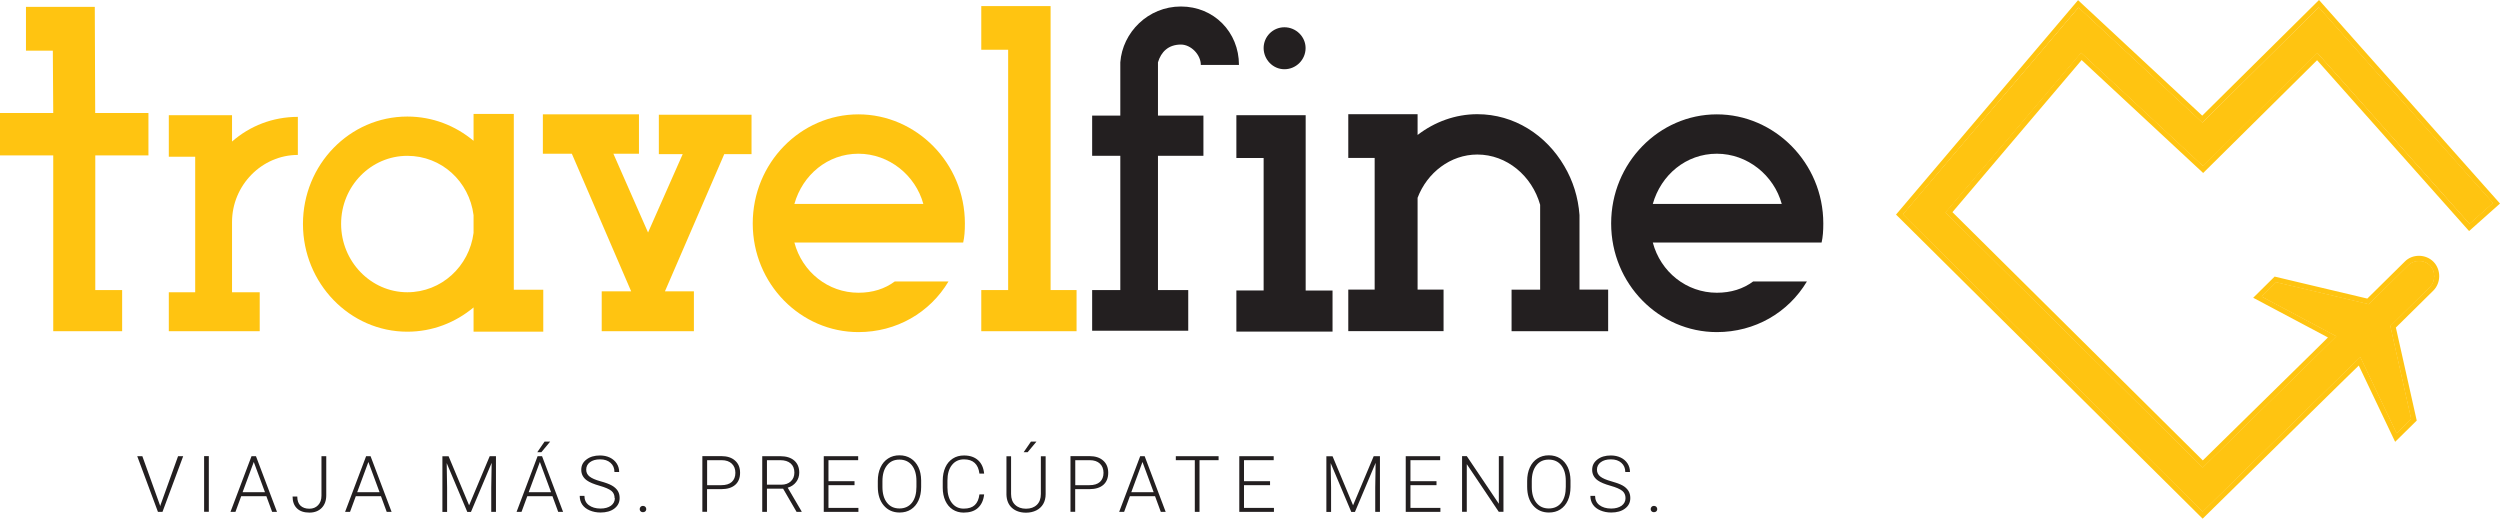 <?xml version="1.0" encoding="UTF-8"?>
<svg width="250px" height="52px" viewBox="0 0 250 52" version="1.1" xmlns="http://www.w3.org/2000/svg" xmlns:xlink="http://www.w3.org/1999/xlink">
    <title>Travelfine</title>
    <g id="Page-1" stroke="none" stroke-width="1" fill="none" fill-rule="evenodd">
        <g id="Travelfine" fill-rule="nonzero">
            <g id="Group" transform="translate(189.602, 0)" fill="#FFC411">
                <path d="M30.71,17.303 L42.105,6.022 L57.306,23.106 L60.398,20.354 L42.3,0 L30.621,11.565 L18.204,0.016 L0,21.458 L30.662,51.868 L44.848,37.942 L46.276,36.554 L49.912,44.183 L52.071,42.056 L49.985,32.755 L53.735,29.055 C54.108,28.681 54.319,28.154 54.319,27.61 C54.319,27.066 54.108,26.547 53.751,26.182 C53.378,25.8 52.85,25.581 52.298,25.581 C51.747,25.581 51.243,25.784 50.878,26.157 L47.129,29.858 L37.86,27.659 L35.718,29.777 L43.192,33.746 L41.732,35.19 L30.678,46.041 L5.641,21.215 L18.561,6.006 L30.718,17.303 L30.71,17.303 Z M4.934,21.247 L30.67,46.772 L42.089,35.564 L44.053,33.624 L36.578,29.655 L38.015,28.235 L47.283,30.434 L51.243,26.531 C51.82,25.963 52.818,25.971 53.386,26.555 C53.954,27.123 53.954,28.121 53.378,28.689 L49.417,32.593 L51.503,41.894 L50.067,43.314 L46.431,35.685 L44.483,37.576 L30.662,51.146 L0.706,21.434 L18.244,0.763 L30.629,12.271 L42.267,0.747 L59.668,20.298 L57.346,22.367 L42.121,5.267 L30.694,16.581 L18.504,5.251 L4.926,21.239 L4.934,21.247 Z" id="Shape"></path>
                <path d="M42.129,5.267 L57.355,22.367 L59.676,20.298 L42.275,0.755 L30.637,12.279 L18.252,0.771 L0.706,21.434 L30.662,51.146 L44.483,37.576 L46.431,35.685 L50.067,43.314 L51.503,41.894 L49.417,32.593 L53.378,28.689 C53.954,28.121 53.954,27.115 53.386,26.555 C52.818,25.971 51.82,25.963 51.243,26.531 L47.283,30.434 L38.015,28.235 L36.578,29.655 L44.053,33.624 L42.089,35.564 L30.67,46.772 L4.934,21.247 L18.512,5.259 L30.702,16.589 L42.129,5.275 L42.129,5.267 Z" id="Path"></path>
                <path d="M42.129,5.267 L57.355,22.367 L59.676,20.298 L42.275,0.755 L30.637,12.279 L18.252,0.771 L0.706,21.434 L30.662,51.146 L44.483,37.576 L46.431,35.685 L50.067,43.314 L51.503,41.894 L49.417,32.593 L53.378,28.689 C53.954,28.121 53.954,27.115 53.386,26.555 C52.818,25.971 51.82,25.963 51.243,26.531 L47.283,30.434 L38.015,28.235 L36.578,29.655 L44.053,33.624 L42.089,35.564 L30.67,46.772 L4.934,21.247 L18.512,5.259 L30.702,16.589 L42.129,5.275 L42.129,5.267 Z" id="Path"></path>
            </g>
            <g id="Group" transform="translate(0, 0.609)">
                <g>
                    <polygon id="Path" fill="#FFC411" points="14.852 14.933 9.528 14.933 9.528 28.397 12.214 28.397 12.214 32.512 5.324 32.512 5.324 14.933 0 14.933 0 10.689 5.324 10.689 5.283 4.456 2.597 4.456 2.597 0.081 9.479 0.081 9.52 10.689 14.844 10.689 14.844 14.933"></polygon>
                    <path d="M23.203,21.604 L23.203,28.616 L25.971,28.616 L25.971,32.512 L16.881,32.512 L16.881,28.616 L19.519,28.616 L19.519,15.063 L16.881,15.063 L16.881,10.908 L23.203,10.908 L23.203,13.545 C24.981,11.987 27.269,11.078 29.785,11.078 L29.785,14.884 C26.19,14.884 23.203,17.912 23.203,21.596 L23.203,21.604 Z" id="Path" fill="#FFC411"></path>
                    <path d="M54.327,28.357 L54.327,32.561 L47.356,32.561 L47.356,30.134 C45.538,31.652 43.241,32.561 40.733,32.561 C34.979,32.561 30.296,27.716 30.296,21.783 C30.296,15.85 34.971,11.046 40.733,11.046 C43.249,11.046 45.538,11.955 47.356,13.472 L47.356,10.786 L51.381,10.786 L51.381,28.365 L54.327,28.365 L54.327,28.357 Z M47.356,20.906 C46.926,17.53 44.15,14.974 40.733,14.974 C37.097,14.974 34.111,18.001 34.111,21.775 C34.111,25.549 37.097,28.616 40.733,28.616 C44.15,28.616 46.926,26.019 47.356,22.684 L47.356,20.906 Z" id="Shape" fill="#FFC411"></path>
                    <polygon id="Path" fill="#FFC411" points="72.426 14.803 66.493 28.527 69.39 28.527 69.39 32.512 60.171 32.512 60.171 28.527 63.117 28.527 57.184 14.763 54.287 14.763 54.287 10.827 63.896 10.827 63.896 14.763 61.339 14.763 64.805 22.643 68.27 14.803 65.884 14.803 65.884 10.867 75.153 10.867 75.153 14.803 72.426 14.803"></polygon>
                    <path d="M96.489,21.734 C96.489,22.473 96.449,23.073 96.319,23.641 L79.438,23.641 C80.217,26.587 82.814,28.665 85.841,28.665 C87.27,28.665 88.479,28.276 89.477,27.537 L94.85,27.537 C92.991,30.653 89.656,32.601 85.841,32.601 C80.079,32.601 75.274,27.797 75.274,21.734 C75.274,15.672 80.079,10.827 85.841,10.827 C91.603,10.827 96.489,15.672 96.489,21.734 L96.489,21.734 Z M79.43,19.786 L92.334,19.786 C91.555,16.93 88.917,14.763 85.841,14.763 C82.765,14.763 80.257,16.881 79.438,19.786 L79.43,19.786 Z" id="Shape" fill="#FFC411"></path>
                    <polygon id="Path" fill="#FFC411" points="107.656 28.397 107.656 32.512 98.128 32.512 98.128 28.397 100.815 28.397 100.815 4.366 98.128 4.366 98.128 0 105.059 0 105.059 28.397"></polygon>
                    <path d="M115.797,10.948 L120.342,10.948 L120.342,14.974 L115.797,14.974 L115.797,28.397 L118.824,28.397 L118.824,32.463 L109.215,32.463 L109.215,28.397 L112.031,28.397 L112.031,14.974 L109.215,14.974 L109.215,10.948 L112.031,10.948 L112.031,5.624 C112.25,2.638 114.798,0.041 118.093,0.041 C121.388,0.041 123.896,2.597 123.896,5.884 L120.082,5.884 C120.082,4.845 119.084,3.847 118.093,3.847 C116.835,3.847 116.105,4.585 115.797,5.624 L115.797,10.948 Z" id="Path" fill="#231F20"></path>
                    <path d="M133.246,32.553 L123.637,32.553 L123.637,28.438 L126.363,28.438 L126.363,15.193 L123.637,15.193 L123.637,10.908 L130.567,10.908 L130.567,28.446 L133.254,28.446 L133.254,32.561 L133.246,32.553 Z M130.559,4.196 C130.559,3.068 129.61,2.118 128.441,2.118 C127.272,2.118 126.363,3.068 126.363,4.196 C126.363,5.324 127.272,6.314 128.441,6.314 C129.61,6.314 130.559,5.365 130.559,4.196 Z" id="Shape" fill="#231F20"></path>
                    <path d="M160.815,28.357 L160.815,32.512 L151.157,32.512 L151.157,28.357 L154.014,28.357 L154.014,19.868 C153.194,16.97 150.678,14.844 147.732,14.844 C145.046,14.844 142.709,16.662 141.759,19.17 L141.759,28.349 L144.356,28.349 L144.356,32.504 L134.828,32.504 L134.828,28.349 L137.466,28.349 L137.466,15.185 L134.828,15.185 L134.828,10.81 L141.759,10.81 L141.759,12.888 C143.447,11.589 145.525,10.81 147.732,10.81 C151.417,10.81 154.615,12.888 156.433,16.004 C157.301,17.473 157.82,19.121 157.95,20.898 L157.95,28.349 L160.807,28.349 L160.815,28.357 Z" id="Path" fill="#231F20"></path>
                    <path d="M182.33,21.734 C182.33,22.473 182.29,23.073 182.16,23.641 L165.279,23.641 C166.058,26.587 168.655,28.665 171.682,28.665 C173.111,28.665 174.32,28.276 175.318,27.537 L180.691,27.537 C178.832,30.653 175.497,32.601 171.682,32.601 C165.92,32.601 161.115,27.797 161.115,21.734 C161.115,15.672 165.92,10.827 171.682,10.827 C177.444,10.827 182.33,15.672 182.33,21.734 L182.33,21.734 Z M165.271,19.786 L178.175,19.786 C177.396,16.93 174.758,14.763 171.682,14.763 C168.606,14.763 166.099,16.881 165.279,19.786 L165.271,19.786 Z" id="Shape" fill="#231F20"></path>
                </g>
                <g transform="translate(13.724, 43.55)" fill="#231F20">
                    <polygon id="Path" points="2.264 6.338 2.297 6.46 2.329 6.338 4.082 1.461 4.594 1.461 2.524 7.028 2.07 7.028 0 1.461 0.511 1.461 2.264 6.338"></polygon>
                    <polygon id="Path" points="7.158 7.02 6.687 7.02 6.687 1.453 7.158 1.453"></polygon>
                    <path d="M12.92,5.462 L10.396,5.462 L9.82,7.028 L9.325,7.028 L11.427,1.461 L11.873,1.461 L13.975,7.028 L13.489,7.028 L12.912,5.462 L12.92,5.462 Z M10.542,5.064 L12.774,5.064 L11.654,2.037 L10.534,5.064 L10.542,5.064 Z" id="Shape"></path>
                    <path d="M18.431,1.461 L18.902,1.461 L18.902,5.373 C18.902,5.9 18.748,6.322 18.447,6.631 C18.147,6.939 17.733,7.101 17.222,7.101 C16.678,7.101 16.264,6.963 15.972,6.679 C15.68,6.395 15.534,5.998 15.534,5.494 L16.004,5.494 C16.004,5.9 16.11,6.2 16.321,6.403 C16.532,6.606 16.832,6.712 17.214,6.712 C17.571,6.712 17.855,6.598 18.082,6.363 C18.309,6.127 18.423,5.811 18.423,5.405 L18.423,1.469 L18.431,1.461 Z" id="Path"></path>
                    <path d="M24.38,5.462 L21.856,5.462 L21.28,7.028 L20.785,7.028 L22.887,1.461 L23.333,1.461 L25.435,7.028 L24.948,7.028 L24.372,5.462 L24.38,5.462 Z M22.002,5.064 L24.234,5.064 L23.114,2.037 L21.994,5.064 L22.002,5.064 Z" id="Shape"></path>
                    <polygon id="Path" points="31.132 1.461 33.186 6.371 35.247 1.461 35.872 1.461 35.872 7.028 35.401 7.028 35.401 4.61 35.442 2.126 33.372 7.036 33.007 7.036 30.946 2.151 30.986 4.602 30.986 7.036 30.516 7.036 30.516 1.469 31.14 1.469"></polygon>
                    <path d="M41.529,5.462 L39.005,5.462 L38.428,7.028 L37.933,7.028 L40.035,1.461 L40.482,1.461 L42.584,7.028 L42.097,7.028 L41.521,5.462 L41.529,5.462 Z M39.151,5.064 L41.383,5.064 L40.263,2.037 L39.143,5.064 L39.151,5.064 Z M40.741,0 L41.293,0 L40.409,1.063 L40.003,1.063 C40.003,1.063 40.733,0 40.733,0 L40.741,0 Z" id="Shape"></path>
                    <path d="M47.737,5.657 C47.737,5.348 47.632,5.105 47.413,4.926 C47.194,4.748 46.796,4.577 46.228,4.415 C45.66,4.253 45.23,4.074 44.97,3.887 C44.596,3.62 44.402,3.263 44.402,2.824 C44.402,2.386 44.572,2.053 44.929,1.785 C45.278,1.518 45.725,1.388 46.276,1.388 C46.65,1.388 46.974,1.461 47.267,1.599 C47.559,1.745 47.786,1.94 47.948,2.191 C48.111,2.443 48.192,2.727 48.192,3.043 L47.721,3.043 C47.721,2.662 47.591,2.354 47.332,2.126 C47.072,1.891 46.723,1.777 46.285,1.777 C45.846,1.777 45.522,1.875 45.27,2.061 C45.019,2.248 44.897,2.5 44.897,2.808 C44.897,3.092 45.01,3.319 45.238,3.498 C45.465,3.676 45.83,3.831 46.325,3.969 C46.828,4.107 47.202,4.245 47.461,4.391 C47.721,4.537 47.916,4.715 48.046,4.918 C48.176,5.121 48.24,5.365 48.24,5.641 C48.24,6.079 48.062,6.428 47.713,6.696 C47.364,6.963 46.901,7.093 46.325,7.093 C45.936,7.093 45.57,7.02 45.246,6.882 C44.921,6.744 44.67,6.549 44.499,6.298 C44.329,6.046 44.248,5.754 44.248,5.429 L44.718,5.429 C44.718,5.819 44.864,6.136 45.156,6.355 C45.449,6.574 45.838,6.696 46.325,6.696 C46.763,6.696 47.104,6.598 47.372,6.412 C47.632,6.217 47.762,5.965 47.762,5.649 L47.737,5.657 Z" id="Path"></path>
                    <path d="M50.245,6.752 C50.245,6.663 50.278,6.59 50.334,6.525 C50.391,6.46 50.472,6.428 50.57,6.428 C50.667,6.428 50.748,6.46 50.813,6.525 C50.87,6.59 50.902,6.663 50.902,6.752 C50.902,6.842 50.87,6.915 50.813,6.971 C50.756,7.028 50.675,7.061 50.57,7.061 C50.464,7.061 50.391,7.028 50.334,6.971 C50.278,6.915 50.245,6.842 50.245,6.752 Z" id="Path"></path>
                    <path d="M56.981,4.756 L56.981,7.02 L56.511,7.02 L56.511,1.453 L58.41,1.453 C58.986,1.453 59.448,1.599 59.781,1.899 C60.114,2.191 60.284,2.597 60.284,3.116 C60.284,3.636 60.122,4.042 59.797,4.326 C59.473,4.61 59.01,4.756 58.393,4.756 L56.981,4.756 L56.981,4.756 Z M56.981,4.358 L58.41,4.358 C58.864,4.358 59.213,4.253 59.457,4.034 C59.692,3.814 59.814,3.514 59.814,3.125 C59.814,2.735 59.692,2.435 59.457,2.208 C59.221,1.98 58.88,1.859 58.442,1.859 L56.989,1.859 L56.989,4.358 L56.981,4.358 Z" id="Shape"></path>
                    <path d="M64.586,4.707 L62.971,4.707 L62.971,7.028 L62.5,7.028 L62.5,1.461 L64.31,1.461 C64.902,1.461 65.365,1.607 65.698,1.891 C66.03,2.183 66.201,2.581 66.201,3.1 C66.201,3.457 66.095,3.774 65.892,4.042 C65.681,4.318 65.405,4.504 65.048,4.61 L66.436,6.98 L66.436,7.028 L65.933,7.028 L64.586,4.707 L64.586,4.707 Z M62.971,4.31 L64.407,4.31 C64.805,4.31 65.121,4.196 65.357,3.977 C65.6,3.75 65.714,3.457 65.714,3.1 C65.714,2.711 65.592,2.402 65.341,2.183 C65.089,1.964 64.74,1.859 64.294,1.859 L62.971,1.859 L62.971,4.31 L62.971,4.31 Z" id="Shape"></path>
                    <polygon id="Path" points="71.728 4.358 69.123 4.358 69.123 6.631 72.117 6.631 72.117 7.028 68.652 7.028 68.652 1.461 72.093 1.461 72.093 1.859 69.123 1.859 69.123 3.961 71.728 3.961 71.728 4.358"></polygon>
                    <path d="M78.391,4.545 C78.391,5.056 78.302,5.503 78.123,5.892 C77.944,6.282 77.693,6.574 77.368,6.785 C77.044,6.996 76.662,7.093 76.232,7.093 C75.583,7.093 75.055,6.858 74.658,6.395 C74.26,5.933 74.057,5.3 74.057,4.512 L74.057,3.936 C74.057,3.433 74.146,2.979 74.325,2.589 C74.503,2.199 74.755,1.899 75.088,1.688 C75.412,1.477 75.794,1.372 76.224,1.372 C76.654,1.372 77.027,1.477 77.352,1.68 C77.677,1.883 77.928,2.175 78.115,2.556 C78.293,2.93 78.383,3.368 78.391,3.871 L78.391,4.537 L78.391,4.545 Z M77.92,3.944 C77.92,3.271 77.766,2.751 77.466,2.37 C77.157,1.988 76.743,1.802 76.216,1.802 C75.688,1.802 75.282,1.988 74.982,2.37 C74.674,2.751 74.52,3.279 74.52,3.961 L74.52,4.545 C74.52,5.202 74.674,5.73 74.974,6.111 C75.282,6.501 75.696,6.687 76.224,6.687 C76.751,6.687 77.173,6.493 77.474,6.111 C77.774,5.73 77.92,5.202 77.92,4.521 L77.92,3.936 L77.92,3.944 Z" id="Shape"></path>
                    <path d="M84.689,5.292 C84.624,5.876 84.413,6.322 84.064,6.639 C83.715,6.955 83.236,7.101 82.643,7.101 C82.23,7.101 81.864,6.996 81.548,6.793 C81.231,6.59 80.988,6.298 80.809,5.916 C80.639,5.535 80.55,5.105 80.55,4.618 L80.55,3.896 C80.55,3.401 80.639,2.962 80.809,2.581 C80.98,2.199 81.231,1.907 81.556,1.696 C81.881,1.485 82.254,1.388 82.676,1.388 C83.268,1.388 83.739,1.55 84.088,1.867 C84.437,2.183 84.632,2.63 84.689,3.198 L84.218,3.198 C84.104,2.256 83.585,1.777 82.676,1.777 C82.173,1.777 81.767,1.964 81.467,2.345 C81.166,2.719 81.02,3.246 81.02,3.912 L81.02,4.594 C81.02,5.235 81.166,5.746 81.459,6.127 C81.751,6.509 82.148,6.704 82.643,6.704 C83.139,6.704 83.504,6.582 83.755,6.347 C84.007,6.111 84.161,5.754 84.218,5.283 L84.689,5.283 L84.689,5.292 Z" id="Path"></path>
                    <path d="M90.84,1.461 L90.84,5.259 C90.84,5.632 90.759,5.957 90.597,6.241 C90.435,6.517 90.207,6.728 89.907,6.882 C89.607,7.028 89.266,7.109 88.885,7.109 C88.3,7.109 87.83,6.947 87.472,6.631 C87.123,6.314 86.937,5.868 86.921,5.3 L86.921,1.469 L87.383,1.469 L87.383,5.235 C87.383,5.705 87.521,6.071 87.789,6.322 C88.057,6.582 88.422,6.712 88.876,6.712 C89.331,6.712 89.696,6.582 89.964,6.322 C90.232,6.063 90.362,5.697 90.362,5.235 L90.362,1.469 L90.832,1.469 L90.84,1.461 Z M89.372,5.76664342e-15 L89.923,5.76664342e-15 L89.039,1.063 L88.641,1.063 C88.641,1.063 89.372,5.76664342e-15 89.372,5.76664342e-15 L89.372,5.76664342e-15 Z" id="Shape"></path>
                    <path d="M93.795,4.756 L93.795,7.02 L93.324,7.02 L93.324,1.453 L95.223,1.453 C95.799,1.453 96.262,1.599 96.595,1.899 C96.927,2.191 97.098,2.597 97.098,3.116 C97.098,3.636 96.935,4.042 96.611,4.326 C96.286,4.61 95.824,4.756 95.207,4.756 L93.795,4.756 Z M93.795,4.358 L95.223,4.358 C95.678,4.358 96.026,4.253 96.27,4.034 C96.505,3.814 96.627,3.514 96.627,3.125 C96.627,2.735 96.505,2.435 96.27,2.208 C96.035,1.98 95.694,1.859 95.255,1.859 L93.803,1.859 L93.803,4.358 L93.795,4.358 Z" id="Shape"></path>
                    <path d="M101.789,5.462 L99.265,5.462 L98.688,7.028 L98.193,7.028 L100.295,1.461 L100.742,1.461 L102.844,7.028 L102.357,7.028 L101.781,5.462 L101.789,5.462 Z M99.411,5.064 L101.643,5.064 L100.523,2.037 L99.403,5.064 L99.411,5.064 Z" id="Shape"></path>
                    <polygon id="Path" points="108.135 1.859 106.228 1.859 106.228 7.028 105.757 7.028 105.757 1.859 103.858 1.859 103.858 1.461 108.135 1.461"></polygon>
                    <polygon id="Path" points="113.281 4.358 110.676 4.358 110.676 6.631 113.67 6.631 113.67 7.028 110.205 7.028 110.205 1.461 113.646 1.461 113.646 1.859 110.676 1.859 110.676 3.961 113.281 3.961 113.281 4.358"></polygon>
                    <polygon id="Path" points="119.53 1.461 121.583 6.371 123.645 1.461 124.27 1.461 124.27 7.028 123.799 7.028 123.799 4.61 123.839 2.126 121.77 7.036 121.405 7.036 119.343 2.151 119.384 4.602 119.384 7.036 118.913 7.036 118.913 1.469 119.538 1.469"></polygon>
                    <polygon id="Path" points="129.926 4.358 127.321 4.358 127.321 6.631 130.316 6.631 130.316 7.028 126.85 7.028 126.85 1.461 130.292 1.461 130.292 1.859 127.321 1.859 127.321 3.961 129.926 3.961 129.926 4.358"></polygon>
                    <polygon id="Path" points="136.622 7.02 136.151 7.02 132.954 2.256 132.954 7.02 132.483 7.02 132.483 1.453 132.954 1.453 136.159 6.217 136.159 1.453 136.622 1.453 136.622 7.02"></polygon>
                    <path d="M143.326,4.545 C143.326,5.056 143.236,5.503 143.058,5.892 C142.879,6.282 142.628,6.574 142.303,6.785 C141.978,6.996 141.597,7.093 141.167,7.093 C140.517,7.093 139.99,6.858 139.592,6.395 C139.195,5.933 138.992,5.3 138.992,4.512 L138.992,3.936 C138.992,3.433 139.081,2.979 139.26,2.589 C139.438,2.199 139.69,1.899 140.022,1.688 C140.347,1.477 140.728,1.372 141.159,1.372 C141.589,1.372 141.962,1.477 142.287,1.68 C142.611,1.883 142.863,2.175 143.05,2.556 C143.228,2.93 143.317,3.368 143.326,3.871 L143.326,4.537 L143.326,4.545 Z M142.855,3.944 C142.855,3.271 142.701,2.751 142.4,2.37 C142.092,1.988 141.678,1.802 141.15,1.802 C140.623,1.802 140.217,1.988 139.917,2.37 C139.608,2.751 139.454,3.279 139.454,3.961 L139.454,4.545 C139.454,5.202 139.608,5.73 139.909,6.111 C140.217,6.501 140.631,6.687 141.159,6.687 C141.686,6.687 142.108,6.493 142.408,6.111 C142.709,5.73 142.855,5.202 142.855,4.521 L142.855,3.936 L142.855,3.944 Z" id="Shape"></path>
                    <path d="M148.828,5.657 C148.828,5.348 148.723,5.105 148.503,4.926 C148.284,4.748 147.895,4.577 147.319,4.415 C146.742,4.253 146.32,4.074 146.061,3.887 C145.687,3.62 145.492,3.263 145.492,2.824 C145.492,2.386 145.671,2.053 146.02,1.785 C146.369,1.518 146.815,1.388 147.359,1.388 C147.732,1.388 148.057,1.461 148.349,1.599 C148.641,1.737 148.869,1.94 149.031,2.191 C149.193,2.443 149.274,2.727 149.274,3.043 L148.804,3.043 C148.804,2.662 148.674,2.354 148.414,2.126 C148.154,1.891 147.805,1.777 147.367,1.777 C146.929,1.777 146.604,1.875 146.353,2.061 C146.101,2.248 145.971,2.5 145.971,2.808 C145.971,3.092 146.085,3.319 146.312,3.498 C146.539,3.676 146.905,3.831 147.4,3.969 C147.895,4.107 148.276,4.245 148.536,4.391 C148.796,4.537 148.982,4.715 149.112,4.918 C149.242,5.121 149.307,5.365 149.307,5.641 C149.307,6.079 149.136,6.428 148.779,6.696 C148.43,6.963 147.968,7.093 147.392,7.093 C147.002,7.093 146.637,7.02 146.312,6.882 C145.988,6.744 145.736,6.549 145.566,6.298 C145.395,6.046 145.314,5.754 145.314,5.429 L145.785,5.429 C145.785,5.819 145.931,6.136 146.223,6.355 C146.515,6.574 146.905,6.696 147.392,6.696 C147.822,6.696 148.171,6.598 148.439,6.412 C148.698,6.217 148.828,5.965 148.828,5.649 L148.828,5.657 Z" id="Path"></path>
                    <path d="M151.344,6.752 C151.344,6.663 151.376,6.59 151.433,6.525 C151.49,6.46 151.571,6.428 151.669,6.428 C151.766,6.428 151.847,6.46 151.912,6.525 C151.969,6.59 152.001,6.663 152.001,6.752 C152.001,6.842 151.969,6.915 151.912,6.971 C151.855,7.028 151.774,7.061 151.669,7.061 C151.563,7.061 151.49,7.028 151.433,6.971 C151.376,6.915 151.344,6.842 151.344,6.752 Z" id="Path"></path>
                </g>
            </g>
        </g>
    </g>
</svg>
